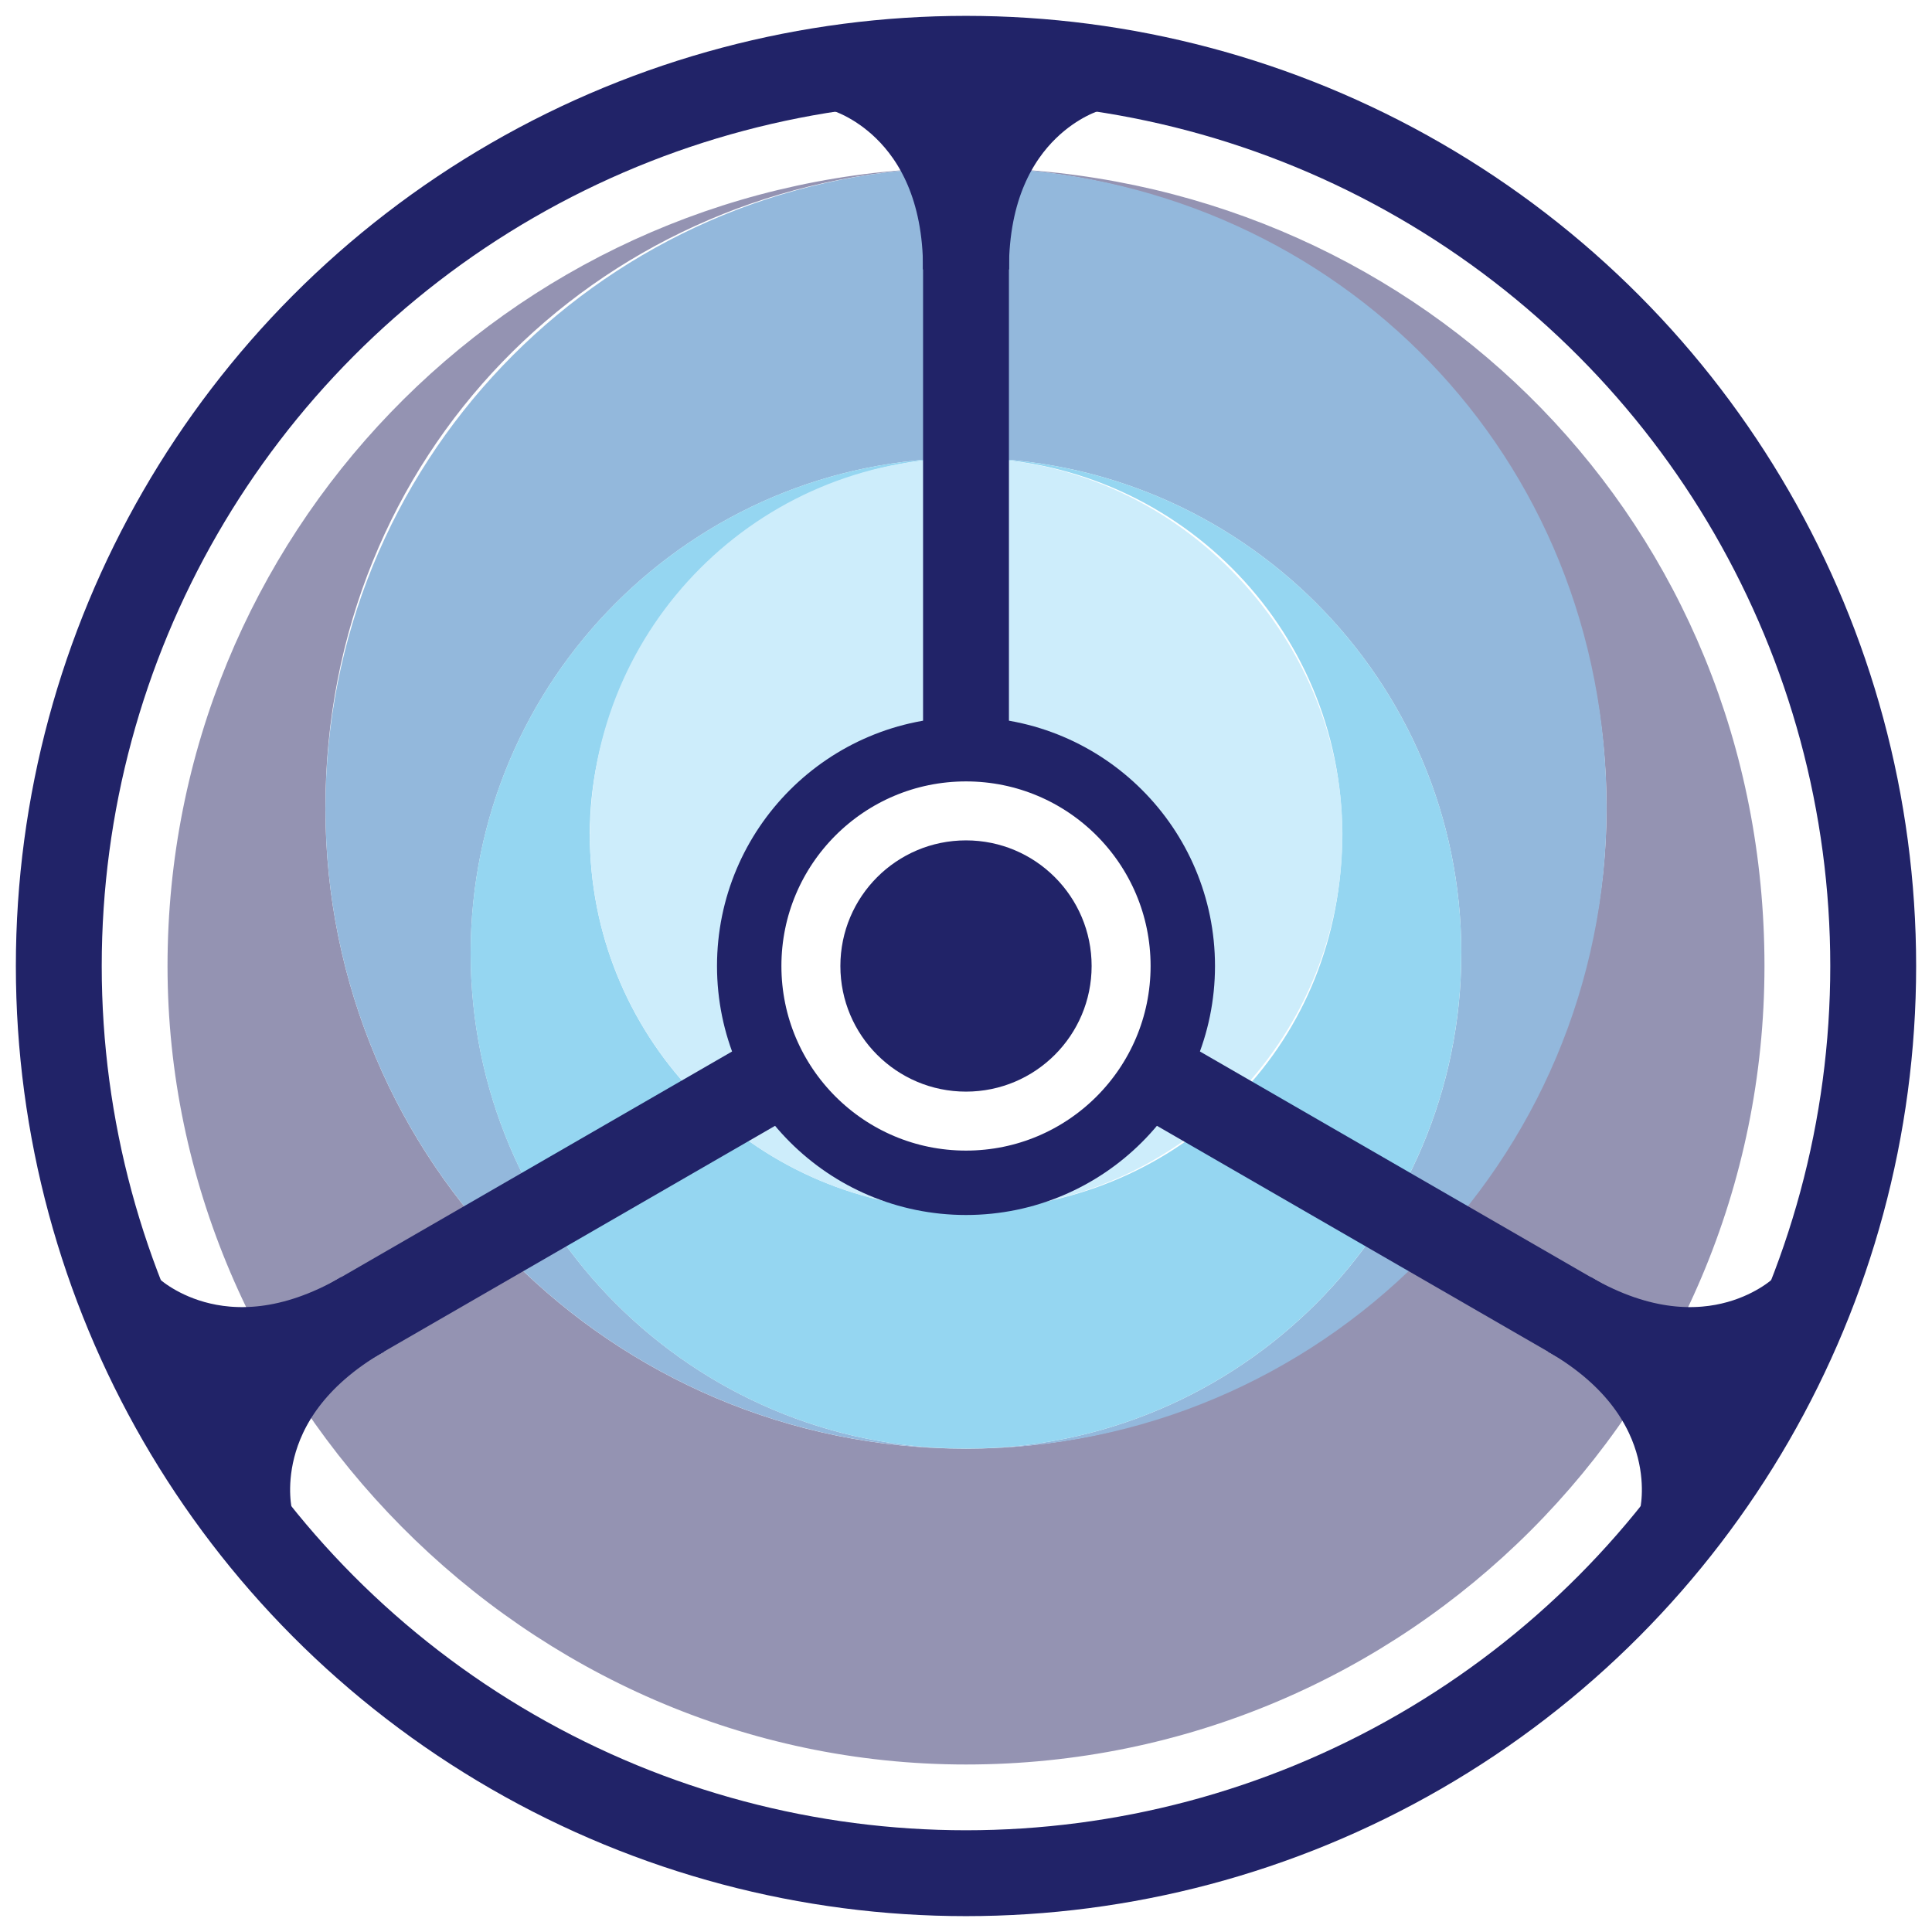 <?xml version="1.0" encoding="UTF-8"?>
<svg id="Layer_1" xmlns="http://www.w3.org/2000/svg" version="1.1" viewBox="0 0 900 900">
  <!-- Generator: Adobe Illustrator 29.6.1, SVG Export Plug-In . SVG Version: 2.1.1 Build 9)  -->
  <defs>
    <style>
      .st0 {
        fill: #2771b9;
      }

      .st1 {
        stroke-width: 30px;
      }

      .st1, .st2 {
        fill: none;
        stroke: #212368;
        stroke-miterlimit: 10;
      }

      .st2 {
        stroke-width: 40px;
      }

      .st3 {
        fill: #212368;
      }

      .st4 {
        fill: #2bade3;
      }

      .st5 {
        opacity: .5;
      }

      .st6 {
        fill: #9bdbf7;
      }

      .st7 {
        fill: #2a2866;
      }
    </style>
  </defs>
  <g class="st5">
    <path class="st7" d="M465.35,78.44c157.67,8,283.04,138.35,283.04,298.01s-133.6,298.4-298.4,298.4-298.4-133.6-298.4-298.4S276.98,86.44,434.65,78.44C236.34,86.51,78.04,249.73,78.04,450.01s166.54,371.96,371.96,371.96,371.96-166.53,371.96-371.96S663.66,86.51,465.35,78.44h0Z"/>
    <path class="st0" d="M151.6,376.43c0,164.8,133.6,298.4,298.4,298.4-127.43,0-230.74-103.31-230.74-230.74s103.31-230.74,230.74-230.74,230.74,103.31,230.74,230.74-103.31,230.74-230.74,230.74c164.8,0,298.4-133.6,298.4-298.4S623.02,86.42,465.35,78.42c-5.08-.26-10.2-.38-15.35-.38s-10.27.12-15.35.38c-157.67,8-283.04,138.35-283.04,298.01h0Z"/>
    <path class="st4" d="M562.48,465.21c-.31,2.43-.65,4.87-1.12,7.25.47-2.38.79-4.82,1.12-7.25h0Z"/>
    <path class="st4" d="M361.02,520.7c-1.21-1.52-2.36-3.09-3.49-4.68,1.14,1.59,2.29,3.14,3.49,4.68h0Z"/>
    <path class="st4" d="M548.24,507.06c-.98,1.69-1.99,3.39-3.06,5.03,1.08-1.64,2.08-3.34,3.06-5.03h0Z"/>
    <path class="st4" d="M520.69,539.05c-1.54,1.22-3.11,2.38-4.72,3.53,1.59-1.14,3.18-2.31,4.72-3.53h0Z"/>
    <path class="st4" d="M367.99,528.69c-1.35-1.4-2.64-2.85-3.91-4.31,1.28,1.47,2.57,2.9,3.91,4.31h0Z"/>
    <path class="st4" d="M375.65,535.99c-1.47-1.28-2.92-2.59-4.31-3.93,1.4,1.35,2.85,2.66,4.31,3.93h0Z"/>
    <path class="st4" d="M512.12,545.26c-1.66,1.1-3.39,2.1-5.12,3.11,1.73-1.01,3.44-2.01,5.12-3.11h0Z"/>
    <path class="st4" d="M542.48,516.02c-1.14,1.59-2.29,3.14-3.49,4.68,1.21-1.52,2.36-3.09,3.49-4.68h0Z"/>
    <path class="st4" d="M560.35,476.7c-.51,2.13-1.01,4.26-1.62,6.36.63-2.08,1.12-4.21,1.62-6.36h0Z"/>
    <path class="st4" d="M354.81,512.09c-1.07-1.64-2.06-3.34-3.06-5.03.98,1.69,1.99,3.39,3.06,5.03h0Z"/>
    <path class="st4" d="M528.66,532.06c-1.4,1.35-2.85,2.64-4.31,3.91,1.47-1.28,2.92-2.57,4.31-3.91h0Z"/>
    <path class="st4" d="M535.93,524.37c-1.28,1.47-2.57,2.9-3.91,4.31,1.35-1.4,2.66-2.85,3.91-4.31h0Z"/>
    <path class="st4" d="M553.19,497.51c-.84,1.82-1.68,3.63-2.6,5.4.93-1.76,1.78-3.58,2.6-5.4h0Z"/>
    <path class="st4" d="M563.58,450.25c0,3.81-.21,7.56-.56,11.27.37-3.7.56-7.46.56-11.27h0Z"/>
    <path class="st4" d="M680.74,444.09c0-127.43-103.31-230.74-230.74-230.74,96.78,0,175.23,78.45,175.23,175.24s-72.28,168.64-163.63,174.65c3.7-.38,7.35-.94,10.94-1.68-7.28,1.47-14.83,2.25-22.55,2.25s-15.27-.79-22.55-2.25c3.6.72,7.23,1.29,10.94,1.68-91.34-6.01-163.63-81.79-163.63-174.65s78.45-175.24,175.23-175.24c-127.43,0-230.74,103.31-230.74,230.74s103.31,230.74,230.74,230.74,230.74-103.31,230.74-230.74h.03Z"/>
    <path class="st4" d="M393,548.37c-1.73-1.01-3.46-2.03-5.12-3.11,1.68,1.1,3.39,2.1,5.12,3.11h0Z"/>
    <path class="st4" d="M384.02,542.57c-1.59-1.15-3.18-2.31-4.72-3.53,1.54,1.22,3.13,2.38,4.72,3.53h0Z"/>
    <path class="st4" d="M557.24,487.39c-.68,1.96-1.35,3.91-2.13,5.82.79-1.9,1.45-3.86,2.13-5.82h0Z"/>
    <path class="st6" d="M274.77,388.59c0,92.86,72.27,168.64,163.63,174.65-3.7-.38-7.35-.94-10.94-1.68-1.19-.24-2.34-.59-3.53-.87-2.38-.56-4.75-1.1-7.04-1.82-1.38-.42-2.71-.94-4.05-1.41-2.04-.72-4.11-1.41-6.11-2.24-1.4-.58-2.74-1.24-4.12-1.89-1.87-.86-3.74-1.71-5.55-2.67-1.36-.73-2.71-1.52-4.04-2.31-1.73-1.01-3.44-2.03-5.12-3.11-1.31-.86-2.59-1.78-3.86-2.69-1.59-1.15-3.18-2.31-4.72-3.53-1.24-1-2.45-2.03-3.63-3.06-1.47-1.28-2.92-2.57-4.31-3.93-1.14-1.1-2.25-2.24-3.37-3.37-1.35-1.4-2.64-2.85-3.91-4.31-1.05-1.21-2.06-2.43-3.06-3.67-1.21-1.52-2.36-3.09-3.49-4.68-.91-1.29-1.83-2.6-2.71-3.93-1.07-1.64-2.06-3.34-3.06-5.03-.8-1.36-1.59-2.74-2.34-4.14-.93-1.76-1.76-3.58-2.6-5.4-.66-1.43-1.33-2.83-1.92-4.3-.79-1.9-1.45-3.86-2.13-5.82-.51-1.45-1.05-2.86-1.48-4.33-.63-2.08-1.12-4.21-1.62-6.36-.33-1.41-.73-2.81-1.01-4.24-.47-2.38-.79-4.82-1.12-7.25-.16-1.24-.4-2.45-.52-3.69-.37-3.7-.56-7.46-.56-11.27,0-62.73,50.85-113.58,113.58-113.58s113.58,50.85,113.58,113.58c0,3.81-.21,7.56-.56,11.27-.12,1.24-.37,2.46-.52,3.69-.31,2.43-.65,4.87-1.12,7.25-.28,1.43-.68,2.83-1.01,4.24-.51,2.13-1.01,4.26-1.62,6.36-.45,1.47-.98,2.9-1.48,4.33-.68,1.96-1.35,3.91-2.13,5.82-.59,1.45-1.28,2.86-1.92,4.3-.84,1.82-1.68,3.63-2.6,5.4-.73,1.4-1.54,2.78-2.32,4.14-.98,1.69-1.99,3.39-3.06,5.03-.87,1.33-1.78,2.64-2.71,3.93-1.14,1.59-2.29,3.14-3.49,4.68-1,1.24-2.01,2.46-3.06,3.67-1.28,1.47-2.57,2.9-3.91,4.31-1.1,1.15-2.22,2.27-3.35,3.39-1.4,1.35-2.85,2.64-4.31,3.91-1.21,1.05-2.41,2.08-3.65,3.06-1.54,1.22-3.11,2.38-4.72,3.53-1.28.91-2.55,1.83-3.86,2.69-1.68,1.1-3.39,2.1-5.12,3.11-1.35.79-2.67,1.59-4.05,2.31-1.82.96-3.69,1.82-5.55,2.67-1.36.63-2.73,1.31-4.12,1.89-2.01.82-4.05,1.52-6.11,2.24-1.35.47-2.67,1-4.05,1.41-2.31.7-4.68,1.26-7.04,1.82-1.19.28-2.34.63-3.53.87-3.6.72-7.23,1.29-10.94,1.68,91.34-6.01,163.63-81.79,163.63-174.65s-78.45-175.24-175.23-175.24-175.23,78.45-175.23,175.24h-.07Z"/>
  </g>
  <line class="st2" x1="450" y1="29.44" x2="450" y2="336.67"/>
  <line class="st2" x1="85.79" y1="660.28" x2="351.86" y2="506.66"/>
  <line class="st2" x1="814.21" y1="660.28" x2="548.14" y2="506.66"/>
  <circle class="st3" cx="450" cy="450" r="58.52"/>
  <circle class="st1" cx="450" cy="450" r="100.99"/>
  <g>
    <path class="st2" d="M394.3,32.63s55.7,15.92,55.7,92.84"/>
    <path class="st2" d="M505.7,32.63s-55.7,15.92-55.7,92.84"/>
  </g>
  <circle class="st2" cx="450" cy="450" r="422.61"/>
  <g>
    <path class="st2" d="M116.39,706.93s-14.07-56.2,52.55-94.66"/>
    <path class="st2" d="M60.69,610.45s41.63,40.28,108.25,1.82"/>
  </g>
  <g>
    <path class="st2" d="M839.31,610.45s-41.63,40.28-108.25,1.82"/>
    <path class="st2" d="M783.61,706.93s14.07-56.2-52.55-94.66"/>
  </g>
</svg>
